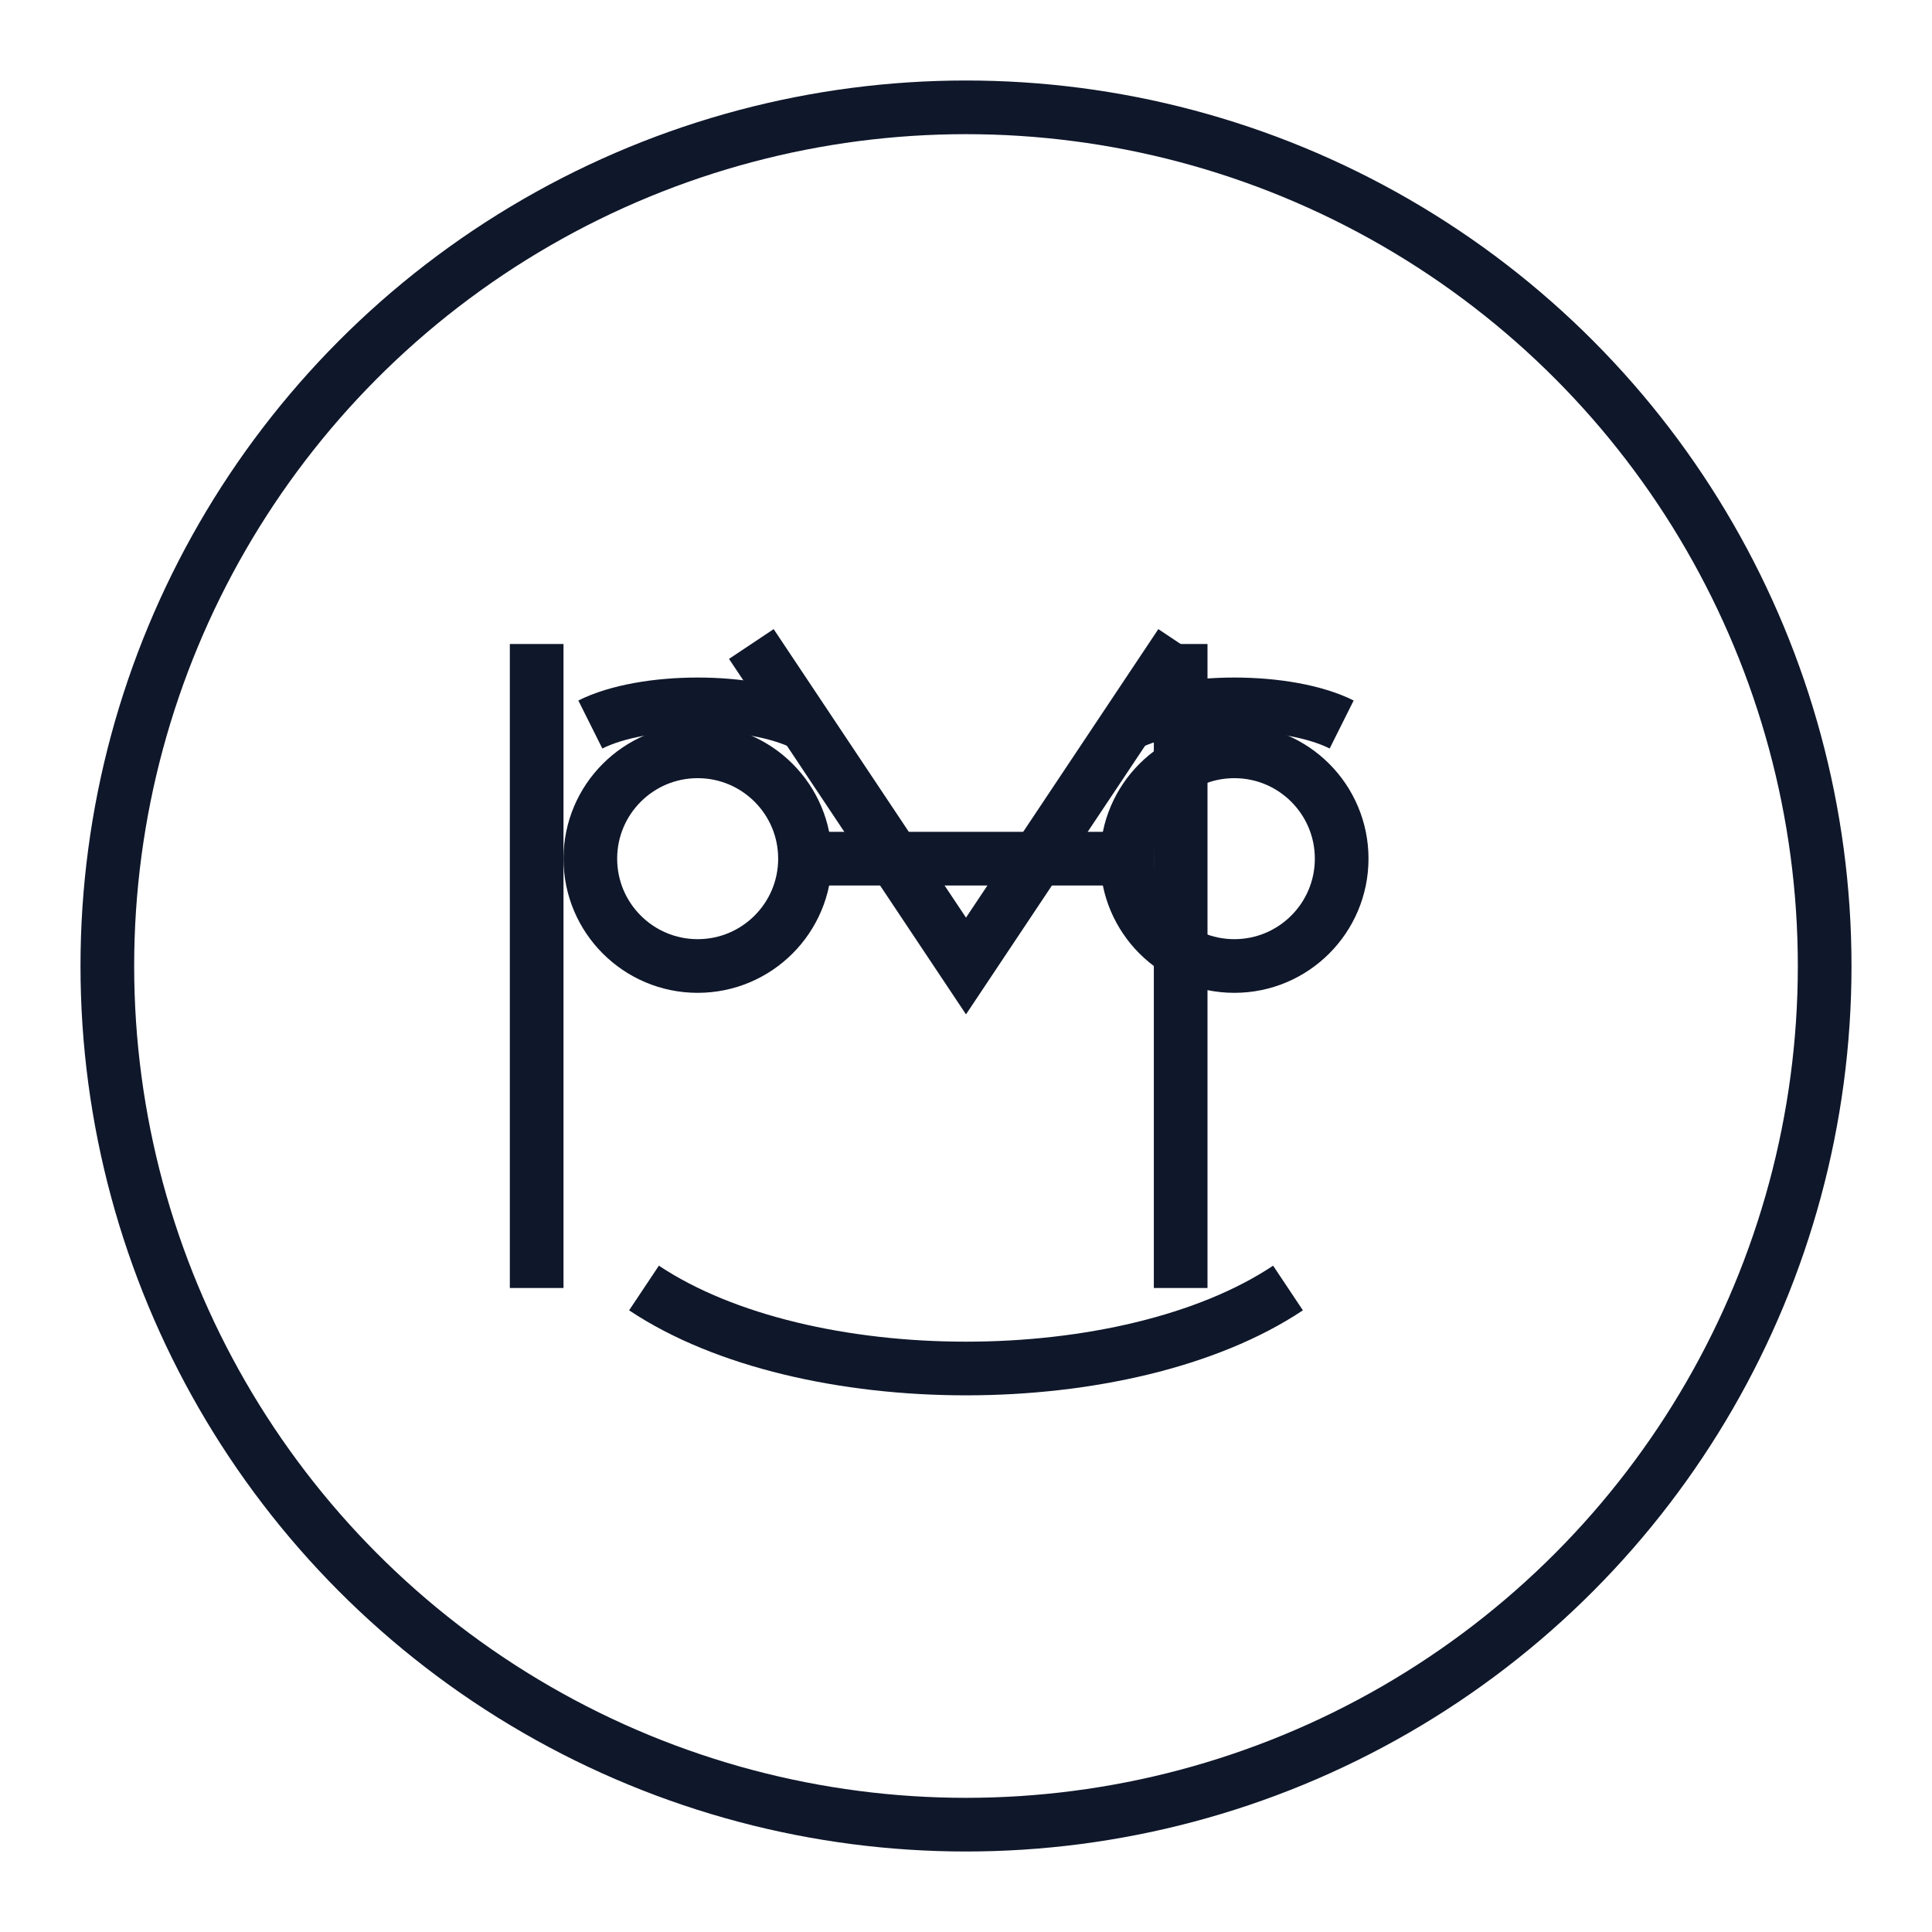 <svg
  xmlns="http://www.w3.org/2000/svg"
  viewBox="0 0 36 36"
  fill="none"
  stroke="currentColor"
  strokeWidth="2"
  strokeLinecap="round"
  strokeLinejoin="round"
  style="color: #0f172a;"
>
  <!-- Dad face with markdown symbol and mustache -->
  <circle cx="18" cy="18" r="16" fill="none" />
  
  <!-- Markdown symbol (simplified # and formatting) -->
  <path d="M10 12v12" strokeWidth="2.5" />
  <path d="M14 12l4 6 4-6" strokeWidth="2.5" />
  <path d="M22 12v12" strokeWidth="2.5" />
  
  <!-- Dad mustache -->
  <path d="M12 24c3 2 9 2 12 0" strokeWidth="2" />
  
  <!-- Dad glasses -->
  <circle cx="13" cy="16" r="2" fill="none" />
  <circle cx="23" cy="16" r="2" fill="none" />
  <path d="M15 16h6" />
  
  <!-- Eyebrows -->
  <path d="M11 13.5c1-0.5 3-0.5 4 0" />
  <path d="M21 13.5c1-0.5 3-0.5 4 0" />
</svg>

